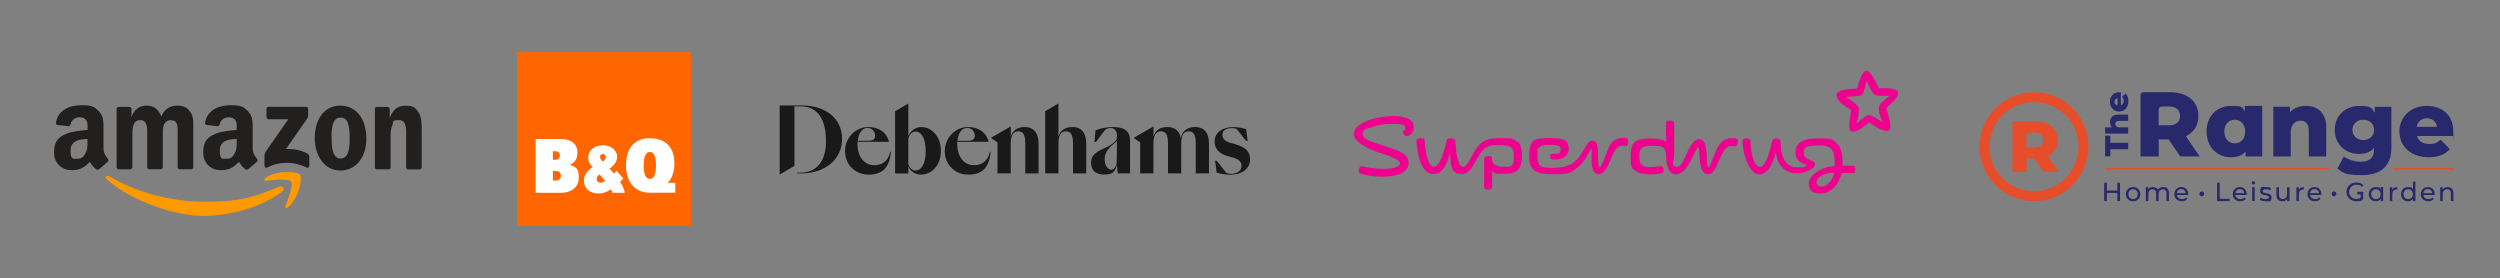 <svg xmlns="http://www.w3.org/2000/svg" viewBox="0 0 4495.3 500"><rect x="0" y="0" width="4495.3" height="500" fill="#808080" stroke="none"/><g><g id="Layer_1"><g><path id="path8" d="M507.2,344.8c-38.4,28.3-94.1,43.4-142,43.4s-127.7-24.9-173.5-66.2c-3.6-3.3-.4-7.7,3.9-5.2,49.4,28.7,110.5,46,173.6,46s89.4-8.8,132.4-27.1c6.5-2.8,11.9,4.3,5.6,9" fill="#f90"></path><path id="path10" d="M523.1,326.6c-4.9-6.3-32.5-3-44.8-1.5-3.8.5-4.3-2.8-.9-5.2,22-15.5,58-11,62.2-5.8,4.2,5.2-1.1,41.3-21.7,58.6-3.2,2.6-6.2,1.2-4.8-2.3,4.6-11.6,15-37.5,10.1-43.8" fill="#f90"></path><path id="path12" d="M479.2,210.8v-15c0-2.3,1.7-3.8,3.8-3.8h67.2c2.2,0,3.9,1.6,3.9,3.8v12.9c0,2.2-1.8,5-5.1,9.4l-34.8,49.8c12.9-.3,26.6,1.6,38.4,8.2,2.6,1.5,3.4,3.7,3.6,5.8v16c0,2.2-2.4,4.7-4.9,3.4-20.7-10.8-48.2-12-71,.1-2.3,1.3-4.8-1.3-4.8-3.5v-15.2c0-2.4,0-6.6,2.5-10.3l40.4-57.9h-35.1c-2.2,0-3.9-1.5-3.9-3.8" fill="#221f1f"></path><path id="path14" d="M233.9,304.5h-20.5c-2-.1-3.5-1.6-3.7-3.5v-105c0-2.1,1.8-3.8,3.9-3.8h19.1c2,0,3.6,1.6,3.7,3.5v13.7h.4c5-13.3,14.3-19.5,26.9-19.5s20.8,6.2,26.6,19.5c4.9-13.3,16.2-19.5,28.3-19.5s18,3.5,23.7,11.5c6.5,8.8,5.2,21.7,5.2,32.9v66.3c0,2.1-1.8,3.8-4,3.8h-20.4c-2-.1-3.7-1.8-3.7-3.8v-55.7c0-4.4.4-15.5-.6-19.7-1.5-7.1-6.1-9-12-9s-10.1,3.3-12.2,8.6c-2.1,5.3-1.9,14.2-1.9,20.1v55.7c0,2.1-1.8,3.8-3.9,3.8h-20.4c-2.1-.1-3.7-1.8-3.7-3.8v-55.7c0-11.7,1.9-28.9-12.6-28.9s-14.1,16.8-14.1,28.9v55.7c0,2.1-1.8,3.8-3.9,3.8" fill="#221f1f"></path><path id="path16" d="M612,190c30.4,0,46.8,26.1,46.8,59.2s-18.2,57.4-46.8,57.4-46-26.1-46-58.6,16.4-58.1,46-58.1M612.2,211.5c-15.1,0-16,20.5-16,33.4s-.2,40.2,15.9,40.2,16.6-22.1,16.6-35.6-.4-19.5-3.1-27.9c-2.3-7.3-6.9-10.2-13.4-10.2" fill="#221f1f"></path><path id="path18" d="M698.2,304.5h-20.4c-2-.1-3.7-1.8-3.7-3.8v-105c.1-1.9,1.8-3.4,3.9-3.4h19c1.8,0,3.3,1.3,3.7,2.9v16.1h.4c5.7-14.4,13.8-21.2,27.9-21.2s18.1,3.3,23.9,12.4c5.4,8.4,5.4,22.5,5.4,32.7v66.1c-.2,1.8-1.9,3.3-3.9,3.3h-20.5c-1.9-.1-3.4-1.5-3.6-3.3v-57c0-11.5,1.3-28.3-12.8-28.3s-9.6,3.3-11.8,8.4c-2.9,6.4-3.3,12.8-3.3,19.9v56.5c0,2.1-1.8,3.8-4,3.8" fill="#221f1f"></path><g id="use28"><path id="path30" d="M425.6,254.4v-4.4c-14.8,0-30.4,3.2-30.4,20.6s4.6,14.8,12.4,14.8,10.9-3.5,14.2-9.3c4-7.1,3.8-13.7,3.8-21.7M446.2,304.2c-1.4,1.2-3.3,1.3-4.8.5-6.8-5.6-8-8.3-11.7-13.6-11.2,11.5-19.2,14.9-33.7,14.9s-30.6-10.6-30.6-31.9,9-27.9,21.8-33.4c11.1-4.9,26.6-5.8,38.5-7.1v-2.6c0-4.9.4-10.6-2.5-14.8-2.5-3.8-7.3-5.3-11.5-5.3-7.8,0-14.8,4-16.5,12.3-.3,1.8-1.7,3.7-3.5,3.7l-19.9-2.1c-1.7-.4-3.5-1.7-3.1-4.3,4.6-24.1,26.3-31.3,45.8-31.3s23,2.6,30.8,10.2c10,9.3,9,21.7,9,35.2v31.9c0,9.6,4,13.8,7.7,19,1.3,1.8,1.6,4.1,0,5.4-4.2,3.5-11.6,10-15.7,13.6h0" fill="#221f1f"></path></g><path id="path30-2" data-name="path30" d="M157.3,254.4v-4.4c-14.8,0-30.4,3.2-30.4,20.6s4.6,14.8,12.4,14.8,10.9-3.5,14.2-9.3c4-7.1,3.8-13.7,3.8-21.7M178,304.2c-1.4,1.2-3.3,1.3-4.8.5-6.8-5.6-8-8.3-11.7-13.6-11.2,11.5-19.2,14.9-33.7,14.9s-30.6-10.6-30.6-31.9,9-27.9,21.8-33.4c11.1-4.9,26.6-5.8,38.5-7.1v-2.6c0-4.9.4-10.6-2.5-14.8-2.5-3.8-7.3-5.3-11.5-5.3-7.8,0-14.8,4-16.5,12.3-.3,1.8-1.7,3.7-3.5,3.7l-19.9-2.1c-1.7-.4-3.5-1.7-3.1-4.3,4.6-24.1,26.3-31.3,45.8-31.3s23,2.6,30.8,10.2c10,9.3,9,21.7,9,35.2v31.9c0,9.6,4,13.8,7.7,19,1.3,1.8,1.6,4.1,0,5.4-4.2,3.5-11.6,10-15.7,13.6h0" fill="#221f1f"></path></g><g id="desktop_logo"><path id="Fill-1" d="M2000.7,228.4c-10.6,0-24.5,2.9-30.9,6l-1.8,20.9h2.7l14.3-19.2c3.1-4.2,6.8-6,12.4-6s11.1,5,11.1,12.9-1.6,9.8-5.2,12.9c-2.9,2.6-7.1,5.6-12.2,8.1-15.3,7.2-29.2,12.2-29.2,28.2s9.7,21.7,24.5,21.7,19-5.6,21.9-17.2l1.6,15.1h22.1v-58.3c0-21.4-14.7-25.1-31.4-25.1M2008.1,289.9c-.2,9.5-4.5,15.1-10,15.1s-11.8-6.1-11.8-19,8.9-21.4,16.9-28c1.9-1.6,3.9-3.2,5.3-5l-.5,36.9" fill="#1a1919" fill-rule="evenodd"></path><path id="Fill-3" d="M1751.2,297c-18.2,0-30-15.8-30-38s0-2.7.2-4h56.4c-5.5-20.6-22.4-26.6-37.4-26.6-21.3,0-41.6,18.2-41.6,43.2s18.8,42.4,42.2,42.4,37.4-10.6,40.4-41.2h-1.3c-4.4,20-18.5,24.3-29,24.3M1738.9,230c9.7,0,13.9,8.2,13.9,14s-3.1,9.2-13.2,9.2h-18c1.5-15.6,8.9-23.2,17.4-23.2" fill="#1a1919" fill-rule="evenodd"></path><path id="Fill-4" d="M1571.9,297c-18.2,0-30-15.8-30-38s0-2.7.2-4h56.4c-5.5-20.6-22.4-26.6-37.4-26.6-21.3,0-41.6,18.2-41.6,43.2s18.8,42.4,42.2,42.4,37.4-10.6,40.4-41.2h-1.3c-4.3,20-18.5,24.3-29,24.3M1559.7,230c9.7,0,13.9,8.2,13.9,14s-3.1,9.2-13.2,9.2h-18c1.5-15.6,8.9-23.2,17.4-23.2" fill="#1a1919" fill-rule="evenodd"></path><path id="Fill-6" d="M2149,228.4c-11.9,0-23.2,5.5-25.6,19.8-2.7-13.4-11.6-19.8-24.3-19.8s-21.9,5.5-25,17.4v-18.5l-35.3,20.3v.6l11.4,7.9v55.7h23.8v-53.6c0-15.3,4.7-22.1,13.5-22.1s12.7,6.3,12.7,22.1v53.6h23.8v-53.6c0-15.3,4.5-22.1,13.4-22.1s12.7,6.3,12.7,22.1v53.6h23.8v-53.5c0-20.5-9.7-30-25.1-30" fill="#1a1919" fill-rule="evenodd"></path><path id="Fill-7" d="M1842.5,228.4c-11.9,0-21.9,5.5-25,17.4v-18.5l-35.3,20.3v.6l11.4,7.9v55.7h23.8v-53.6c0-15.3,4.7-22.1,13.5-22.1s12.7,6.3,12.7,22.1v53.6h23.8v-53.5c0-20.5-9.7-30-25.1-30" fill="#1a1919" fill-rule="evenodd"></path><path id="Fill-9" d="M1440.9,189.6h-39v124.2l26.6-15.5v-107.1h11c28,0,44.5,19.5,45.6,58.1,1.9,43.7-19.8,61-44.8,61h-7.1v1.4h8.2c40.9,0,72.8-24.2,72.8-62s-30.9-60.2-73.3-60.2" fill="#1a1919" fill-rule="evenodd"></path><path id="Fill-10" d="M1928.2,228.4c-11.9,0-21.9,5.5-25,17.4v-59.8l-23.8,13.9v111.9h23.8v-53.6c0-15.3,4.7-22.1,13.5-22.1s12.7,6.3,12.7,22.1v53.6h23.8v-53.5c0-20.5-9.7-30-25.1-30" fill="#1a1919" fill-rule="evenodd"></path><path id="Fill-11" d="M1657.1,228.4c-11.1,0-20.1,7.1-23.8,16.3v-58.6l-23.8,13.9v111.9h23.8v-12.7c3.4,8.9,12.4,14.8,22.7,14.8,18.5,0,35.9-16.1,35.9-42.8s-17.6-42.7-34.8-42.7M1646.5,306.7c-5.8,0-11.8-4.7-13.2-12.2v-45.1c1.5-8.4,7.9-12.9,12.7-12.9,10.3,0,18.5,11.1,18.5,35.6s-9.2,34.6-18,34.6" fill="#1a1919" fill-rule="evenodd"></path><path id="Fill-12" d="M2222.1,259.6l-9.5-2.7c-9.3-2.7-14.6-7.1-14.5-14.6,0-9.3,9-12,16.7-11.9,4.2,0,7.9.2,9.8,2.7l16.1,20.4h2.7s-2.7-21.3-2.7-21.3c-7.2-2.3-15.3-3.7-22.5-3.7-.2,0-.3,0-.5,0-18.2,0-33.6,9-33.7,25.7-.1,13.4,7.9,22,23.6,26.5l10,2.8c9.3,2.7,14.8,6.7,14.7,15,0,9.5-9.2,14.1-18.3,14-4,0-7.7-.2-9.8-2.7l-16.6-20.8h-2.7s2.7,21.3,2.7,21.3c8,2.8,17.1,3.7,24.6,3.8.1,0,.2,0,.4,0,20.1,0,35-10.3,35.2-27.1.1-14.5-8.5-22.5-25.5-27.3" fill="#1a1919" fill-rule="evenodd"></path></g><g><path d="M930.1,93.7h312.7v312.7h-312.7V93.7Z" fill="#f60"></path><path d="M1212.6,296.9c1.1-31-15-48.4-44.2-48.4s-42.8,19.7-42.8,49,15.7,49.1,42.8,49.1h45.8v-17.9h-13.5c6.6-6.6,11.4-17.9,11.9-31.9h0,0ZM1157.5,297.5c0-16.4,3.5-24.2,11-24.2s11,7.9,11,24.2-3.5,24.2-11,24.2-11-7.9-11-24.2ZM1024.6,296.7c10.8-5.7,13.8-12.5,13.7-23.1-.2-13.7-10-23.7-29.9-23.7h-45.3v96.8h46.1c16.8,0,31.5-9.2,31.5-27.1s-5.8-19.7-16.1-22.9h0ZM994.2,271.9h4c5.6,0,8.5,2.5,8.5,7.5s-3,7.9-8.5,7.9h-4v-15.4h0ZM999.5,324.8h-5.3v-17.3h5.3c5.6,0,9,2.8,9,8.4s-3.4,8.8-9,8.8h0ZM1123.5,346.8c-.8-5.8-3.8-12.4-8.4-19.8,1.9-2,3.8-4,5.7-6l-11.8-13.7c-1.7,1.5-3.4,3.1-5.1,4.7-2.4-2.9-5.1-5.8-7.9-8.8,8.2-5.5,13.7-12.7,13.7-21.8s-8.9-20.2-25.2-20.2-26.8,9.8-26.8,21.2,3.9,12.8,8,17.8c-8,5.5-15.1,13.2-15.6,22.6-1,16.7,11.8,25.7,27.6,25,6.3-.3,13.2-2.2,21.1-7.3,1.3,2.3,2.2,4.5,2.5,6.2h22.2s0,.2,0,.2ZM1084.2,276.7c3,0,5.1,2.9,5.1,5.8s-1.3,4.9-5.9,8c-2.8-3.1-4.5-5.6-4.5-8.2,0-2.7,2.1-5.6,5.3-5.6ZM1075.2,327.1c-2.6-2.1-4.5-8.6,2.8-13.5,3.5,3.8,6.8,7.8,10.1,11.8-5,3.3-9.4,4.5-12.8,1.7h0Z" fill="#fff"></path></g><path d="M2542.1,228.3c0-17.9-26.1-19.7-38.7-19.7s-30.8,3.1-44,8.2c-10.8,4.1-25,11.4-25,24.8s26.4,26.8,46.2,33c22,6.9,36.7,13.4,36.7,18.9,0,10-24.5,10.1-30,10.1-23,0-37.5-4.7-39.5-4.7-4.4,0-6.9,11.9-2.4,13.2,13.4,3.9,26.6,5.5,39.3,5.5,31,0,48.1-8.6,48.1-25s-19.3-22.3-42.6-30c-17.8-5.9-40.3-11.1-40.3-21s8.5-10,15-12.4c11.1-4.4,25-6.5,37.4-6.5s24.5,0,24.5,6.9-1.3,3.3-3.9,5.9c-2.8,2.8,4.2,11.6,9.1,9,5.4-2.8,10.1-8.3,10.1-16M2682.7,306.9c.2,3.1.3,6.4.3,9.1v19.4c0,3.3-1.3,5.4-7.8,5.4s-6.5-2.8-6.5-4.6v-50.2c0-2.9,2.9-5.4,7.8-5.4s6.5,1.6,6.5,7.5,6.2,11.7,19.7,11.7,11.9.5,15.8-2.8c3.4-2.8,3.6-8,3.6-16,0-14.7-3.3-19.9-22.3-19.9s-18.3-.5-26.4,3.4c-17.9,8.6-23.7,48.5-44.2,48.5s-20.2-14.7-22-36.4h-.5c-5.5,20.9-13.7,36.4-28.7,36.4-22,0-28.9-32.3-31.2-58.4-.3-3.4.5-5.7,9.1-6.2,2.9-.2,5.4.3,5.5,2.8,2,26.3,6.4,48.6,17.5,48.6s19.9-36.2,22.5-47.6c1.1-5.2,15.3-4.6,15.5,1.1.5,12.2,2.9,46.8,13.9,46.8s17.5-36.5,38.3-46.8c5.7-2.8,12.4-5.1,29.9-5.1s20.7.5,29.2,6c5.9,3.9,8.5,12.4,8.5,26.6,0,22.2-8.6,31.8-31,31.8s-18.3-1.8-23-6.4v.5ZM3274.9,335.5c11.6,0,21.7-13.2,23-24.8-15.2-.8-31.6,6.9-31.6,17.5,0,3.3,3.4,7.3,8.6,7.3M3053.9,265.2c3.8,0-2.4,48,17.1,48s20.6-50.6,41.8-50.7c2.1,0,6.9.3,7.3.3,2.8,0,3.8-2.3,4.7-7.3,1.1-5.4-2-7.2-10.1-7.2-18.4,0-24.8,13.7-28.9,22.2-7.5,15.7-10.6,30.3-13.4,30.3-7,0,2.8-50.4-17-50.4s-25.9,49.3-39.3,49.3-5.7-10.3-5.7-21.9v-55.8c0-3.3-1.5-5.1-7.8-5.1s-6.9,2.8-6.9,4.6v20.7c0,3.8.2,9.8.5,12.6l-.3.2c-4.9-3.8-16.8-6-28.4-6-26.8,0-35.4,6.7-35.4,31.5s2.8,21.2,7.8,25.8c7.2,6.4,18.1,7,26.9,7.2,8.3,0,19.1-.7,22.5-2.8,2.1-1.3,2.1-2.9,2.1-4.4,0-3.6-1.5-8-4.9-7.8-2.3,0-7.3,1.8-20.6,1.8s-18.3-3.9-18.3-18.6,3.1-19.6,22.2-19.6,20.6,2,23.3,6.5c2.6,4.1,2.1,5.2,3.4,21,1.1,12.7,6.5,23.8,17,23.8,22.8-.2,34.4-48.1,40.1-48.1M3249.3,296.2c-8.3-2-20.9-6.2-20.9-22s10.9-25.4,40.1-25.4,25.6,2.4,33.6,8.3c10.4,7.5,11.4,29,11.1,40.9,5.1-.2,13.5,0,17.8,0s5.1,3.1,5.1,5.9-.3,7.3-4.4,7.3c-6.4,0-18.9-.3-20.2-.2-4.6,19.7-18.6,36.7-36.9,36.7s-22.3-6.5-22.3-18.9,22.3-29.5,46.8-30.2c.3-6.2-.5-19.7-2.8-25.3-4.7-10.8-15.2-11.9-27.6-11.9-23.7,0-25.3,4.9-25.3,13.9,0,14.4,20.2,10.8,20.2,20.1s-21.7,16.5-31.2,16.3c-24.5-.2-36.5-15.7-38.8-36.7h-.7c-5.7,21-14.7,38.5-30,38.5s-29-31.8-29.7-58.4c-.2-3.4,1.1-5.7,6.5-6,5.2-.3,7.8,1.1,7.8,4.7.7,28.1,8.2,46.5,17.1,46.5s16.5-22.3,22.3-47.5c1.3-5.4,14.4-4.7,14.5,1,.8,30.5,10,47.1,30,47.1s11.7-1.3,17.5-4.1v-.7h.2ZM2861.3,267.4c3.1,0-6.4,45.7,13.5,45.7s22.3-50.9,41.1-50.9,5.4.3,6.7.3c4.2,0,5.2-3.9,5.2-8.3s-1.3-6.4-9.5-6.4c-17.6,0-24.3,13.7-26.9,20.1-4.2,10.1-11.7,32.8-14.8,32.8s-3.3-15.2-3.3-23.5,1-24.3-10.4-24.3-16.6,30.5-37.5,41.9c-7.8,4.4-19.6,7.2-33.4,7.2-23.2,0-27.4-3.1-27.4-21.9s-.5-10.8,2-14.2c3.8-5.2,16.3-5.4,22.7-5.4,15.3,0,17,2.6,17,8.5s-1.8,7.7-10.4,7.7-8.5-.3-8.5,4.6,1.6,5.7,8,5.7c12.9,0,25.3-5.4,25.3-18.9s-5.1-19.9-32.6-19.9-33.4,2.1-37,17.9c-1,4.6-1.3,12.4-1.3,16.5,0,24.5,12.7,30.7,43.9,30.7s30.3-3.3,39.8-10c19.7-13.4,25.3-35.9,28.1-35.9M3356.6,145.3c2.6,7.2,9.1,21.5,13.9,24.8,4.2,2.9,19.3,2.3,27.7,2-5.4,5.1-17.3,11.7-19.6,20.2-1.8,7,3.9,21.2,6.5,27.9-5.7-4.4-18.9-13.1-24.1-13.1s-18.3,10.9-23,15.2c1.3-5.1,6.4-21.4,4.1-28.2-2.3-6.9-12.4-12.4-23-19.7,10.6-1.3,25-.5,28.9-4.2,3.9-3.6,6.7-17.9,8.6-24.8M3360.9,220c-.2-.2,25.6,19.1,34.7,14.7,9.3-4.6-3.6-36.2-3.8-40.5,6.9-6.5,21.2-18.1,21.2-26.3s-11.9-9.8-34.7-9.3c-3.8-7.8-14.2-31.3-22.3-31.3s-15.3,25.4-16.6,31.8c-21,1.1-37.2,2.9-37.2,12.4s16.6,21,26.6,26.3c-1.6,9.3-6.9,32.6-1,37.4,7.5,6.4,25.4-9.1,33.1-15.2" fill="#ee008e"></path><g><g><g><path d="M4238.6,344.9v4.5h6.2v6.2c-2.4,1.5-5,2.1-7.7,2.1-7.6,0-13.1-5.4-13.1-12.7s5.5-12.7,13.2-12.7,6.9,1.2,9.6,3.8l2.9-2.9c-3-3.4-7.5-5.1-12.7-5.1-10.3,0-17.7,7.1-17.7,16.9s7.5,16.9,17.6,16.9,9.2-1.4,12.5-4.2v-12.9h-10.8Z" fill="#28286c"></path><polygon points="3812 328.5 3812 361.6 3807.3 361.6 3807.3 346.9 3788.3 346.9 3788.3 361.6 3783.6 361.6 3783.6 328.5 3788.3 328.5 3788.3 342.7 3807.3 342.7 3807.3 328.5 3812 328.5" fill="#28286c"></polygon><path d="M3822.5,349.1c0-7.5,5.5-12.8,13-12.8s13,5.3,13,12.8-5.5,12.8-13,12.8-13-5.3-13-12.8M3844,349.1c0-5.3-3.6-8.8-8.4-8.8s-8.5,3.4-8.5,8.8,3.6,8.8,8.5,8.8,8.4-3.5,8.4-8.8" fill="#28286c"></path><path d="M3900,347.2v14.4h-4.5v-13.9c0-4.9-2.4-7.3-6.5-7.3s-7.5,2.9-7.5,8.3v12.9h-4.5v-13.9c0-4.9-2.4-7.3-6.5-7.3s-7.5,2.9-7.5,8.3v12.9h-4.5v-25h4.4v3.7c1.8-2.6,4.9-4,8.6-4s7,1.5,8.7,4.6c1.9-2.8,5.4-4.6,9.6-4.6,6.1,0,10.3,3.5,10.3,10.9" fill="#28286c"></path><path d="M3934.6,350.6h-20.3c.6,4.4,4.1,7.3,9.1,7.3s5.4-1,7.2-3l2.5,2.9c-2.3,2.6-5.7,4.1-9.9,4.1-8.1,0-13.5-5.3-13.5-12.8s5.3-12.8,12.6-12.8,12.4,5.2,12.4,12.9,0,.9,0,1.4M3914.2,347.3h16.1c-.5-4.2-3.6-7.2-8-7.2s-7.6,2.9-8,7.2" fill="#28286c"></path><path d="M3954.8,348.6c0-2.5,2-4.3,4.3-4.3s4.3,1.8,4.3,4.3-2,4.3-4.3,4.3-4.3-1.8-4.3-4.3" fill="#28286c"></path><polygon points="3986.6 328.5 3991.3 328.5 3991.3 357.5 4009.2 357.5 4009.2 361.6 3986.6 361.6 3986.6 328.5" fill="#28286c"></polygon><path d="M4039.7,350.6h-20.3c.6,4.4,4.1,7.3,9.1,7.3s5.4-1,7.2-3l2.5,2.9c-2.3,2.6-5.7,4.1-9.9,4.1-8.1,0-13.5-5.3-13.5-12.8s5.3-12.8,12.6-12.8,12.4,5.2,12.4,12.9,0,.9,0,1.4M4019.4,347.3h16.1c-.5-4.2-3.6-7.2-8-7.2s-7.6,2.9-8,7.2" fill="#28286c"></path><path d="M4048.8,328.8c0-1.7,1.3-3,3.1-3s3.1,1.3,3.1,2.9-1.3,3-3.1,3-3.1-1.3-3.1-2.9M4049.7,336.6h4.5v25h-4.5v-25Z" fill="#28286c"></path><path d="M4063.2,359l1.9-3.6c2.1,1.5,5.5,2.6,8.8,2.6s6-1.3,6-3.4c0-5.6-15.8-.8-15.8-10.7s4-7.5,10.4-7.5,6.9.8,9.1,2.3l-1.9,3.6c-2.3-1.5-4.8-2-7.2-2-4,0-5.9,1.5-5.9,3.4,0,5.9,15.9,1.1,15.9,10.8s-4.2,7.4-10.8,7.4-8.3-1.3-10.3-2.9" fill="#28286c"></path><path d="M4116.9,336.6v25h-4.3v-3.8c-1.8,2.6-5,4.1-8.5,4.1-6.5,0-10.8-3.5-10.8-10.9v-14.4h4.5v13.9c0,4.9,2.5,7.4,6.8,7.4s7.8-2.9,7.8-8.3v-12.9h4.5Z" fill="#28286c"></path><path d="M4142.6,336.3v4.4c-.4,0-.7,0-1,0-4.9,0-7.9,3-7.9,8.5v12.5h-4.5v-25h4.3v4.2c1.6-2.9,4.7-4.4,9.1-4.4" fill="#28286c"></path><path d="M4174,350.6h-20.3c.6,4.4,4.1,7.3,9.1,7.3s5.4-1,7.2-3l2.5,2.9c-2.3,2.6-5.7,4.1-9.9,4.1-8.1,0-13.5-5.3-13.5-12.8s5.3-12.8,12.6-12.8,12.4,5.2,12.4,12.9,0,.9,0,1.4M4153.7,347.3h16.1c-.5-4.2-3.6-7.2-8-7.2s-7.6,2.9-8,7.2" fill="#28286c"></path><path d="M4192.4,348.6c0-2.5,2-4.3,4.3-4.3s4.3,1.8,4.3,4.3-2,4.3-4.3,4.3-4.3-1.8-4.3-4.3" fill="#28286c"></path><path d="M4310.6,336.3v4.4c-.4,0-.7,0-1,0-4.9,0-7.9,3-7.9,8.5v12.5h-4.5v-25h4.3v4.2c1.6-2.9,4.7-4.4,9.1-4.4" fill="#28286c"></path><path d="M4343.2,326.5v35.1h-4.3v-4c-2,2.8-5.2,4.3-8.9,4.3-7.3,0-12.7-5.1-12.7-12.8s5.3-12.8,12.7-12.8,6.7,1.3,8.7,4v-13.8h4.5ZM4338.7,349.1c0-5.3-3.6-8.8-8.4-8.8s-8.5,3.4-8.5,8.8,3.6,8.8,8.5,8.8,8.4-3.5,8.4-8.8" fill="#28286c"></path><path d="M4285.2,336.3v25.3h-4.3v-4c-2,2.8-5.2,4.3-8.9,4.3-7.3,0-12.7-5.1-12.7-12.8s5.3-12.8,12.7-12.8,6.7,1.3,8.7,4v-4h4.5ZM4280.7,349.1c0-5.3-3.6-8.8-8.4-8.8s-8.5,3.4-8.5,8.8,3.6,8.8,8.5,8.8,8.4-3.5,8.4-8.8" fill="#28286c"></path></g><g><path d="M4377.8,350.6h-20.3c.6,4.4,4.1,7.3,9.1,7.3s5.4-1,7.2-3l2.5,2.9c-2.3,2.6-5.7,4.1-9.9,4.1-8.1,0-13.5-5.3-13.5-12.8s5.3-12.8,12.6-12.8,12.4,5.2,12.4,12.9,0,.9,0,1.4M4357.5,347.3h16.1c-.5-4.2-3.6-7.2-8-7.2s-7.6,2.9-8,7.2" fill="#28286c"></path><path d="M4411.5,347.2v14.4h-4.5v-13.9c0-4.9-2.5-7.3-6.8-7.3s-7.9,2.9-7.9,8.3v12.9h-4.5v-25h4.3v3.8c1.8-2.6,5.1-4,9-4,6.1,0,10.4,3.5,10.4,10.9" fill="#28286c"></path></g></g><g><g><polygon points="3794.6 268.4 3794.6 281.1 3785.3 281.1 3785.3 244 3794.6 244 3794.6 256.7 3826.7 256.7 3826.7 268.4 3794.6 268.4" fill="#28286c"></polygon><path d="M3808.4,206.1h18.3v11.2h-16.5c-4.6,0-6.6,2-6.6,5.3s2.2,6.4,7.6,6.4h15.5v11.2h-41.4v-11.2h12.3c-2.3-2.5-3.5-5.9-3.5-9.6,0-7.5,4.3-13.2,14.2-13.2" fill="#28286c"></path><path d="M3813.5,166v23.3c3.3-.9,5.1-3.7,5.1-7.9s-.9-5.2-2.8-7.4l6.1-5.9c3.4,3.1,5.2,7.6,5.2,13.7,0,11.4-7,18.8-16.6,18.8s-16.5-7.5-16.5-17.6,6-17.1,16.6-17.1,1.9.1,2.8.2M3807.6,189.5v-13.1c-3.4.6-5.5,3.1-5.5,6.6s2.1,5.9,5.5,6.6" fill="#28286c"></path><path d="M3951.5,275.8h0l-21.1-30.8c14.4-6.9,22.6-19.5,22.6-36.5,0-26.4-19.8-42.7-51.3-42.7h-47.8c-2.8,0-5,2.3-5,5v110.5h32.7v-30.7h17.8l21,30.7h35l-3.8-5.5ZM3881.5,197.3c0-3.2,2.6-5.8,5.8-5.8h12.4c13.5,0,20.3,6.3,20.3,17s-6.8,16.8-20.3,16.8h-18.2v-28.1Z" fill="#28286c"></path><path d="M4182.8,230.2v51.1h-31.3v-46c0-12.9-5.6-18.3-14.7-18.3s-17.8,6.3-17.8,21.1v43.2h-31.3v-89.4h29.9v9.7c7.1-7.4,17.2-11.2,28.4-11.2,21,0,37,12,37,39.8" fill="#28286c"></path></g><g><path d="M4300,191.9v73.1c0,33.8-19.1,49.8-52.5,49.8s-33.5-4-44.4-11.7l11.4-21.9c7.4,5.9,19.6,9.6,30.2,9.6,16.8,0,23.9-7.6,23.9-21.6v-3c-6.1,7.1-15.2,10.6-26.6,10.6-23.8,0-43.9-16.8-43.9-43.2s20.1-43.1,43.9-43.1,21.9,4,28,12.4v-10.9h29.9ZM4269,233.5c0-10.9-8.2-18.2-19.5-18.2s-19.6,7.3-19.6,18.2,8.4,18.3,19.6,18.3,19.5-7.4,19.5-18.3" fill="#28286c"></path><path d="M4411,244.5h-65c2.6,9.1,10.4,14.4,21.9,14.4s14.5-2.5,20.6-7.8l16.5,17.2c-8.6,9.6-21.1,14.5-38.1,14.5-31.8,0-52.5-19.6-52.5-46.4s21-46,49.2-46,47.8,16.8,47.8,46.4-.3,5.3-.5,7.8M4345.5,228h36.6c-1.6-9.4-8.6-15.3-18.3-15.3s-16.5,5.9-18.3,15.3" fill="#28286c"></path></g><path d="M4067.8,190.4v90.9h-29.9v-8.9c-5.9,7.1-14.7,10.4-26.2,10.4-24.4,0-44-17.8-44-46.4s19.6-46,44-46,18.8,3,24.8,9.2v-9.2h31.3ZM4037,236.4c0-13.5-8.1-21.1-18.6-21.1s-18.8,7.6-18.8,21.1,8.1,21.4,18.8,21.4,18.6-7.8,18.6-21.4" fill="#28286c"></path></g><g><rect x="3785.3" y="302" width="402.5" height="3" fill="#e64e2b"></rect><rect x="4302.9" y="302" width="108.6" height="3" fill="#e64e2b"></rect><path d="M3699,304.9h0l-16.6-24.2c11.3-5.4,17.8-15.3,17.8-28.6,0-20.7-15.6-33.6-40.3-33.6h-37.5c-2.2,0-3.9,1.8-3.9,3.9v86.8h25.7v-24.1h14l16.5,24.1h27.5l-3-4.3ZM3644,243.2c0-2.5,2-4.5,4.5-4.5h9.7c10.6,0,15.9,4.9,15.9,13.3s-5.3,13.2-15.9,13.2h-14.3v-22Z" fill="#e64e2b"></path><path d="M3657.4,165.8c-54.1,0-98,43.9-98,98s43.9,98,98,98,98-43.9,98-98-43.9-98-98-98M3657.4,343.9c-44.2,0-80.1-35.9-80.1-80.1s35.9-80.1,80.1-80.1,80.1,35.9,80.1,80.1-35.9,80.1-80.1,80.1" fill="#e64e2b"></path></g></g></g></g></svg>